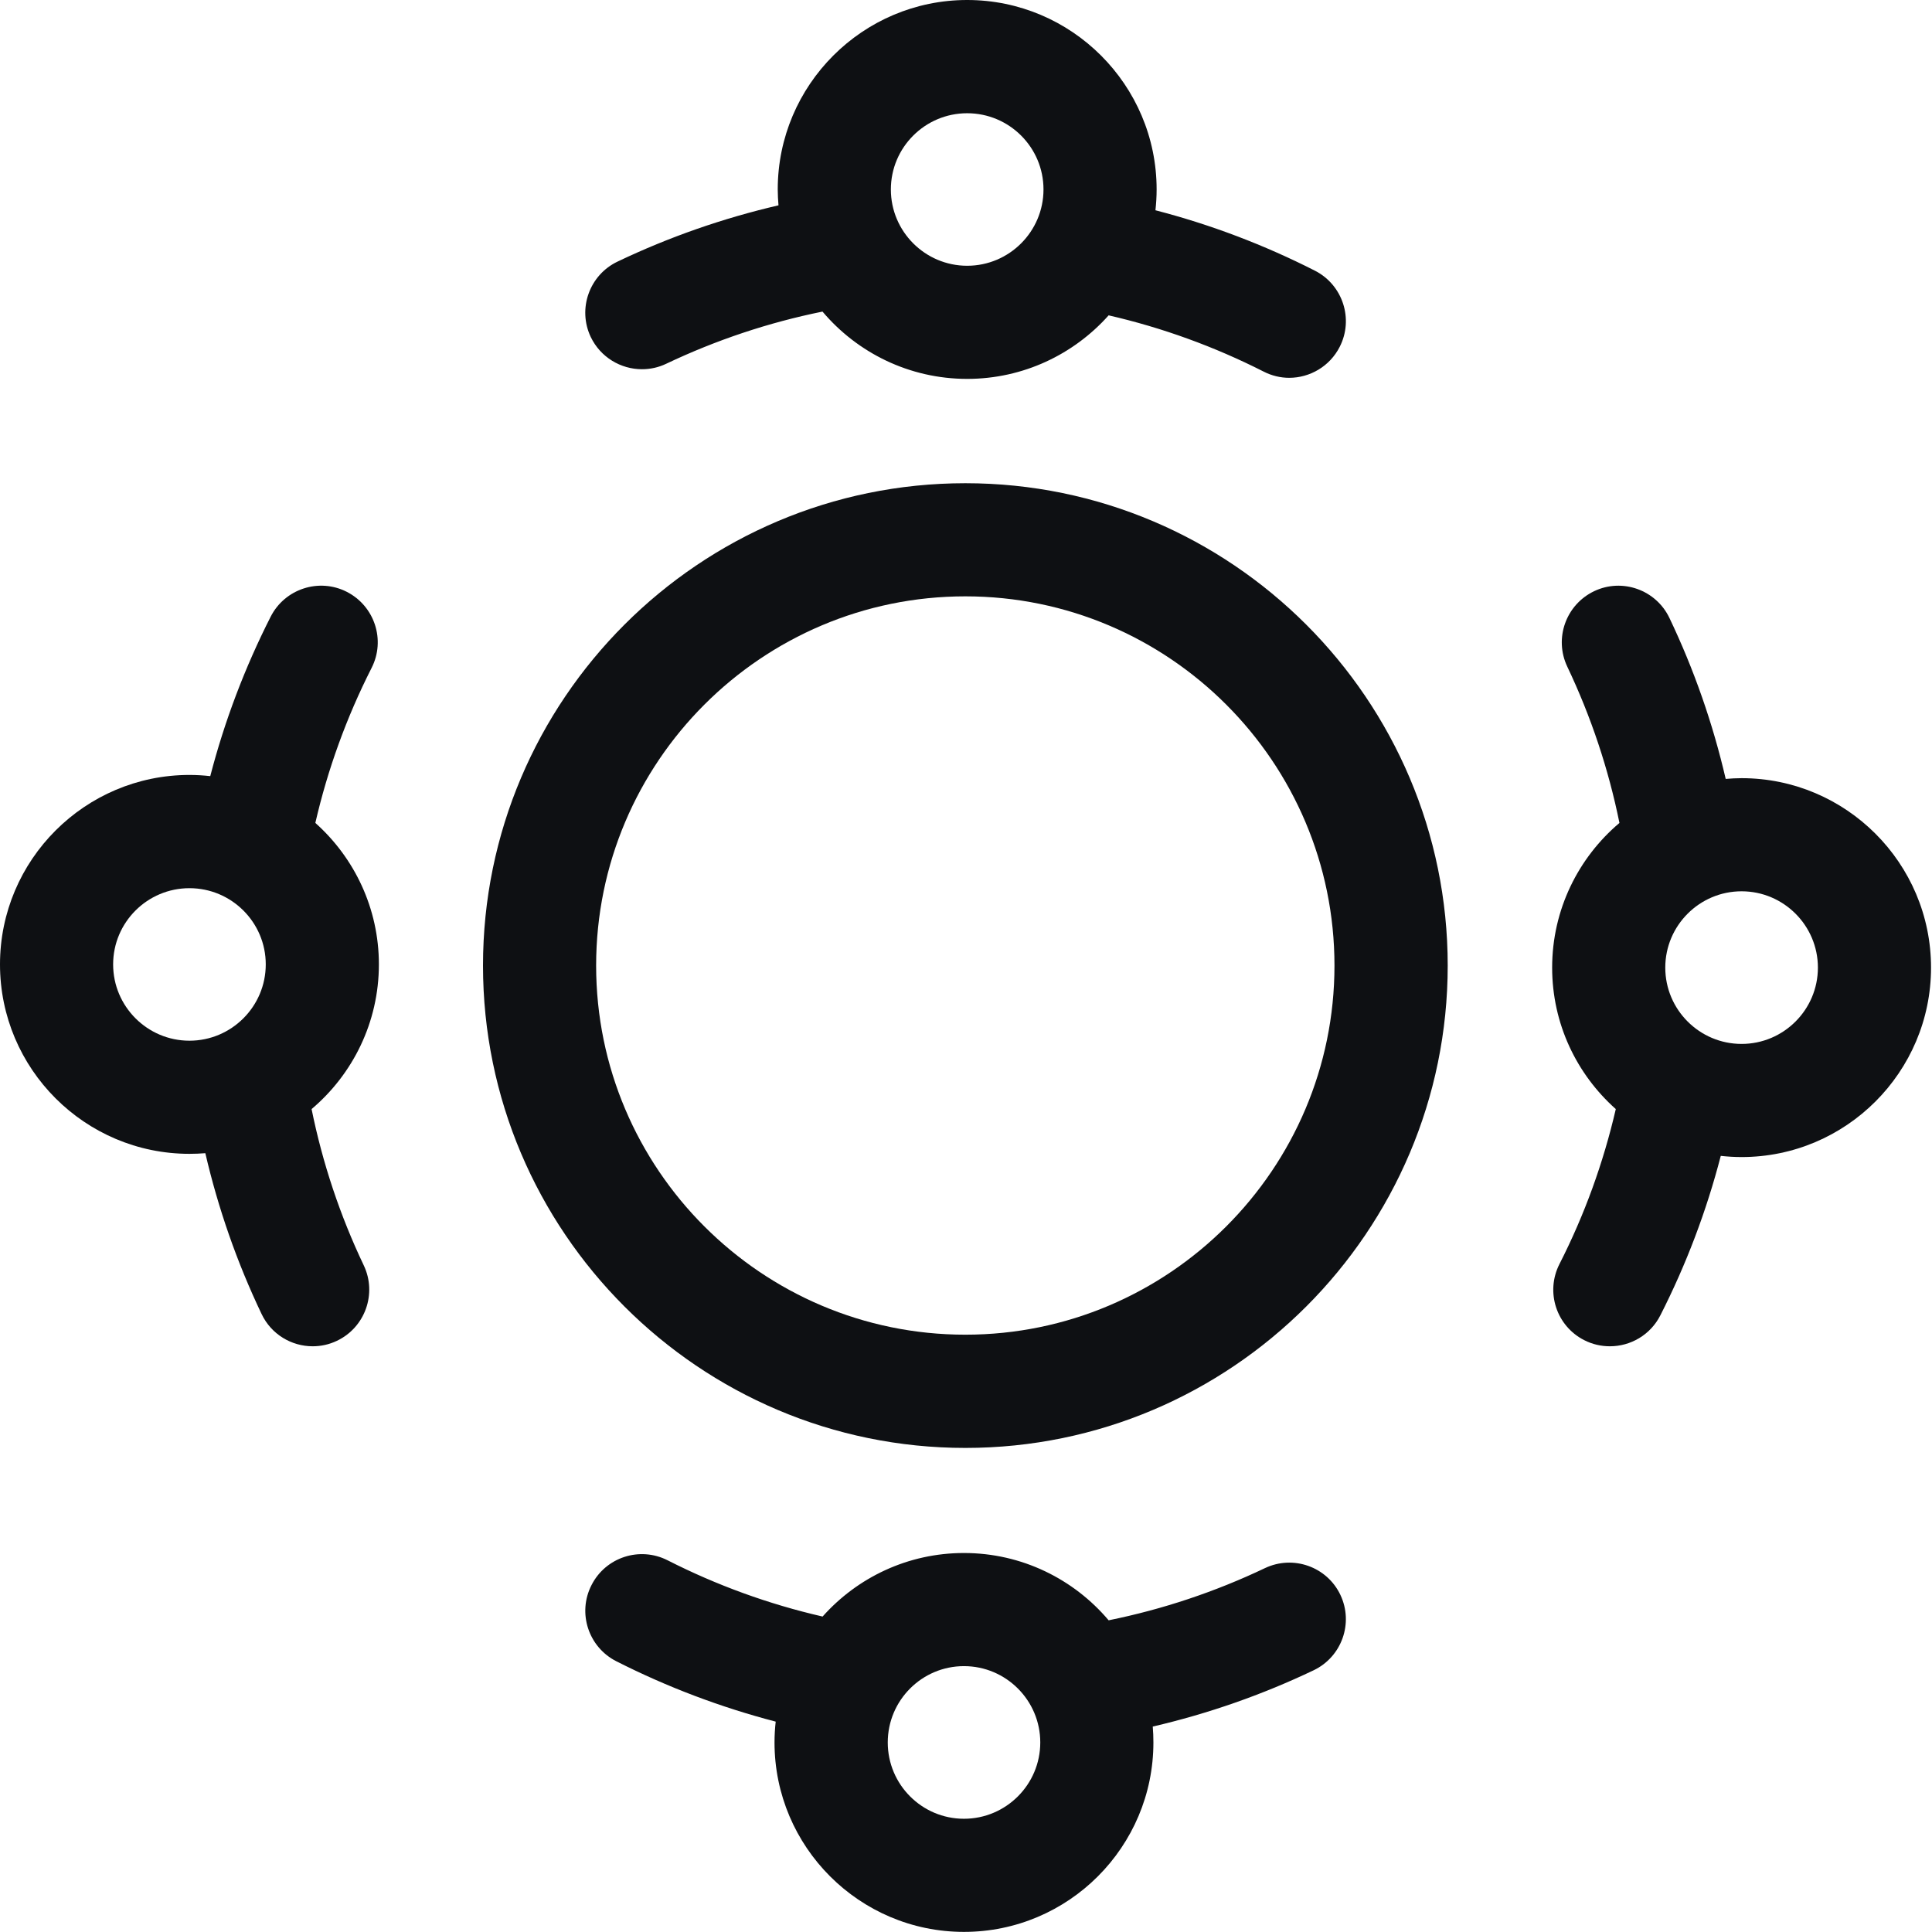 <svg width="18" height="18" viewBox="0 0 18 18" fill="none" xmlns="http://www.w3.org/2000/svg">
<g clip-path="url(#clip0_8395_9822)">
<path d="M8.994 4.502C6.516 4.502 4.5 6.518 4.5 8.996C4.5 11.474 6.516 13.49 8.994 13.49C11.472 13.49 13.488 11.474 13.488 8.996C13.488 6.518 11.472 4.502 8.994 4.502ZM8.994 12.435C7.097 12.435 5.554 10.892 5.554 8.996C5.554 7.099 7.097 5.556 8.994 5.556C10.89 5.556 12.433 7.099 12.433 8.996C12.433 10.892 10.89 12.435 8.994 12.435Z" fill="#0E1013"/>
<path d="M5.981 3.44C6.057 3.44 6.134 3.424 6.207 3.389C6.672 3.168 7.16 3.005 7.663 2.903C7.987 3.286 8.471 3.53 9.011 3.53C9.534 3.53 10.005 3.301 10.329 2.938C10.829 3.053 11.314 3.229 11.773 3.462C11.849 3.501 11.931 3.52 12.011 3.52C12.203 3.52 12.389 3.414 12.482 3.231C12.614 2.972 12.51 2.654 12.251 2.522C11.777 2.281 11.279 2.092 10.765 1.959C10.772 1.895 10.776 1.831 10.776 1.765C10.776 0.792 9.984 0 9.011 0C8.038 0 7.246 0.792 7.246 1.765C7.246 1.815 7.249 1.864 7.253 1.913C6.736 2.033 6.234 2.208 5.754 2.437C5.491 2.562 5.379 2.877 5.504 3.14C5.595 3.329 5.784 3.44 5.981 3.44ZM9.011 1.055C9.403 1.055 9.722 1.373 9.722 1.765C9.722 2.157 9.403 2.476 9.011 2.476C8.619 2.476 8.3 2.157 8.3 1.765C8.3 1.373 8.619 1.055 9.011 1.055Z" fill="#0E1013"/>
<path d="M16.226 7.25C16.176 7.25 16.127 7.253 16.078 7.257C15.958 6.74 15.783 6.238 15.554 5.758C15.429 5.495 15.114 5.383 14.852 5.508C14.589 5.634 14.477 5.948 14.602 6.211C14.823 6.676 14.986 7.164 15.088 7.667C14.705 7.991 14.461 8.475 14.461 9.015C14.461 9.539 14.69 10.009 15.054 10.333C14.938 10.834 14.763 11.318 14.529 11.777C14.397 12.037 14.5 12.354 14.76 12.486C14.836 12.525 14.918 12.543 14.999 12.543C15.191 12.543 15.376 12.438 15.469 12.255C15.71 11.781 15.899 11.283 16.032 10.769C16.096 10.776 16.16 10.78 16.226 10.78C17.199 10.78 17.991 9.988 17.991 9.015C17.991 8.042 17.199 7.25 16.226 7.25ZM16.226 9.726C15.834 9.726 15.515 9.407 15.515 9.015C15.515 8.623 15.834 8.304 16.226 8.304C16.618 8.304 16.937 8.623 16.937 9.015C16.937 9.407 16.618 9.726 16.226 9.726Z" fill="#0E1013"/>
<path d="M11.785 14.61C11.321 14.831 10.832 14.994 10.329 15.096C10.005 14.713 9.521 14.469 8.981 14.469C8.458 14.469 7.987 14.698 7.664 15.061C7.163 14.946 6.678 14.77 6.22 14.537C5.96 14.405 5.643 14.508 5.511 14.768C5.378 15.027 5.482 15.345 5.741 15.477C6.216 15.718 6.713 15.906 7.227 16.04C7.22 16.104 7.216 16.168 7.216 16.234C7.216 17.207 8.008 17.999 8.981 17.999C9.955 17.999 10.746 17.207 10.746 16.234C10.746 16.184 10.744 16.135 10.74 16.086C11.256 15.966 11.758 15.791 12.238 15.562C12.501 15.437 12.613 15.122 12.488 14.859C12.363 14.596 12.048 14.485 11.785 14.61ZM8.981 16.945C8.589 16.945 8.271 16.626 8.271 16.234C8.271 15.842 8.589 15.523 8.981 15.523C9.373 15.523 9.692 15.842 9.692 16.234C9.692 16.626 9.373 16.945 8.981 16.945Z" fill="#0E1013"/>
<path d="M3.53 8.985C3.53 8.462 3.301 7.991 2.938 7.667C3.053 7.167 3.229 6.682 3.462 6.223C3.594 5.964 3.491 5.647 3.231 5.514C2.972 5.382 2.654 5.486 2.522 5.745C2.281 6.22 2.092 6.718 1.959 7.231C1.895 7.224 1.831 7.22 1.765 7.22C0.792 7.22 0 8.012 0 8.985C0 9.959 0.792 10.75 1.765 10.75C1.815 10.75 1.864 10.748 1.913 10.744C2.033 11.26 2.208 11.762 2.437 12.242C2.527 12.432 2.716 12.543 2.913 12.543C2.989 12.543 3.066 12.527 3.139 12.492C3.402 12.367 3.514 12.052 3.389 11.789C3.168 11.325 3.005 10.836 2.903 10.333C3.286 10.009 3.53 9.525 3.53 8.985ZM1.054 8.985C1.054 8.593 1.373 8.275 1.765 8.275C2.157 8.275 2.476 8.593 2.476 8.985C2.476 9.377 2.157 9.696 1.765 9.696C1.373 9.696 1.054 9.377 1.054 8.985Z" fill="#0E1013"/>
</g>
<defs>
<clipPath id="clip0_8395_9822">
<rect width="18" height="18" fill="white"/>
</clipPath>
</defs>
</svg>
